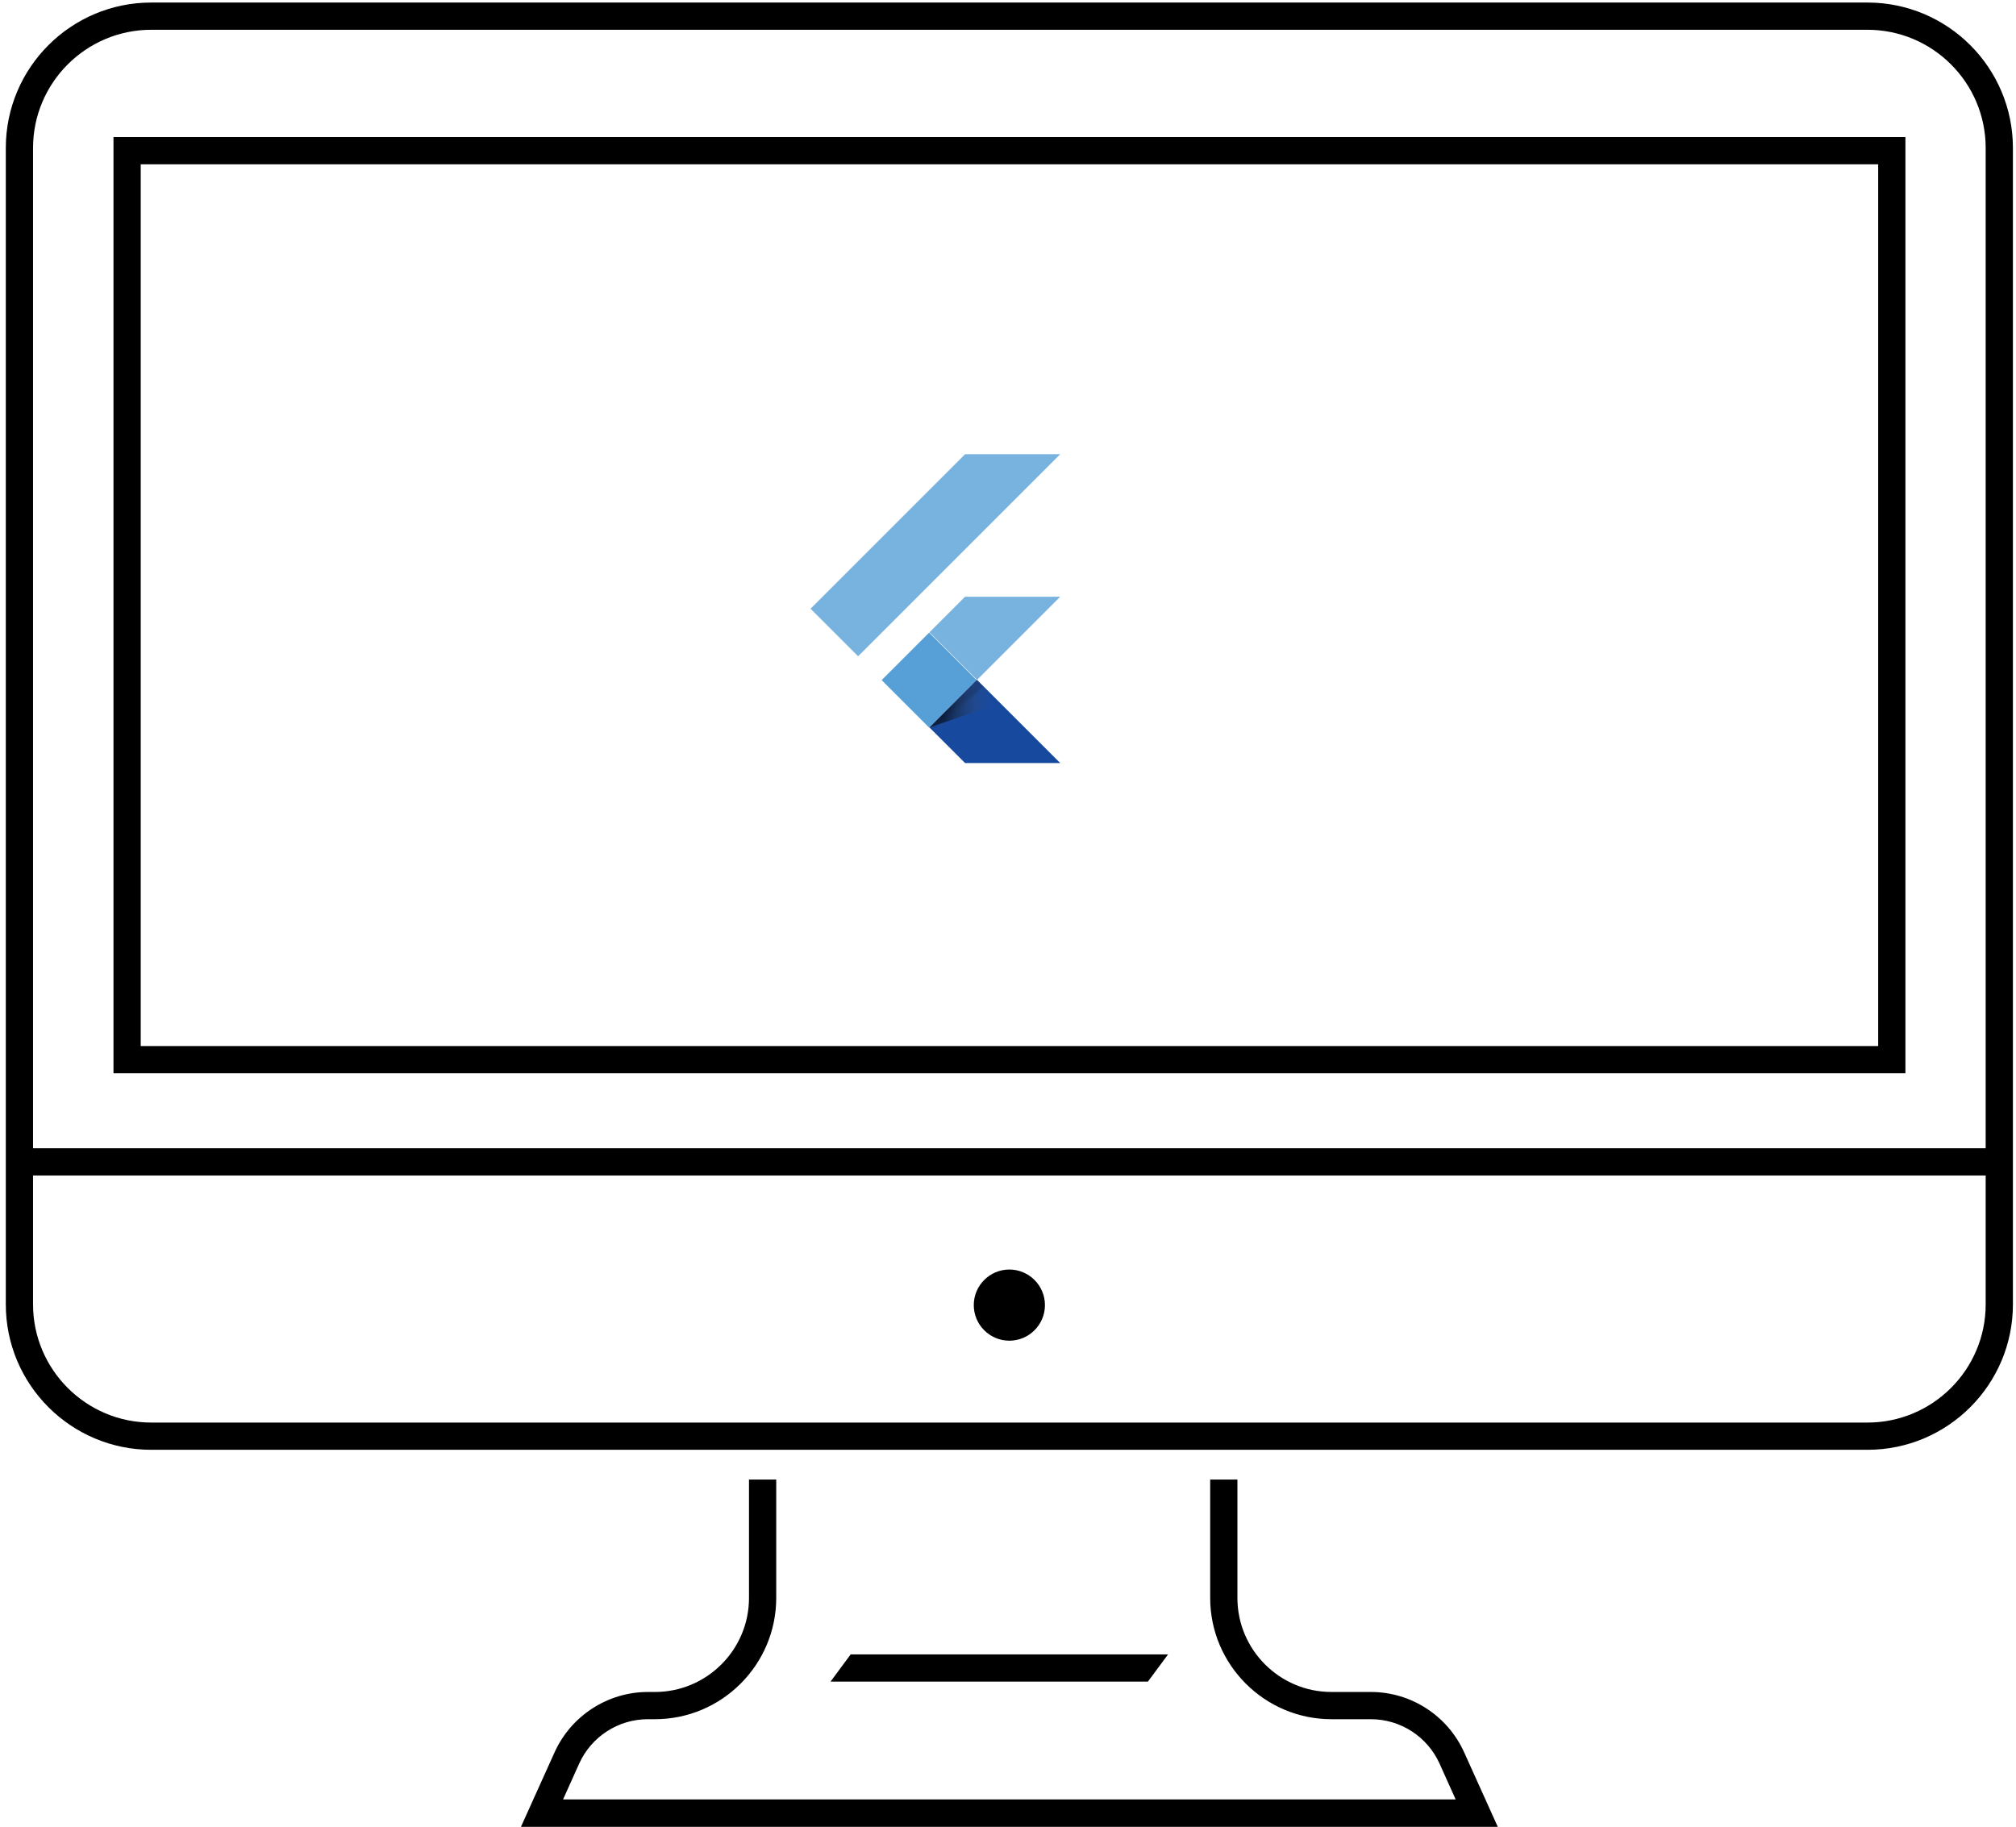 <?xml version="1.0" encoding="utf-8"?>
<!-- Generator: Adobe Illustrator 25.2.1, SVG Export Plug-In . SVG Version: 6.00 Build 0)  -->
<svg version="1.1" id="Layer_1" xmlns="http://www.w3.org/2000/svg" xmlns:xlink="http://www.w3.org/1999/xlink" x="0px" y="0px"
	 viewBox="0 0 111.03 100.63" style="enable-background:new 0 0 111.03 100.63;" xml:space="preserve">
<style type="text/css">
	.st0{fill:#57A0D7;fill-opacity:0.8;}
	.st1{fill:#17499E;}
	.st2{fill:#57A0D7;}
	.st3{fill:url(#SVGID_1_);}
	.st4{fill:url(#SVGID_2_);}
</style>
<g>
	<g>
		<path d="M102.85,79.86H8.33c-4.42,0-8.01-3.59-8.01-8.01V8.15c0-4.42,3.59-8.01,8.01-8.01h94.52c4.42,0,8.01,3.59,8.01,8.01v63.7
			C110.86,76.27,107.27,79.86,102.85,79.86z M8.33,1.64c-3.59,0-6.51,2.92-6.51,6.51v63.7c0,3.59,2.92,6.51,6.51,6.51h94.52
			c3.59,0,6.51-2.92,6.51-6.51V8.15c0-3.59-2.92-6.51-6.51-6.51H8.33z"/>
	</g>
	<g>
		<path d="M104.93,59.12H6.25V7.55h98.69V59.12z M7.75,57.62h95.69V9.05H7.75V57.62z"/>
	</g>
	<g>
		<rect x="1.07" y="63.25" width="109.04" height="1.5"/>
	</g>
	<g>
		<path class="st0" d="M47.26,36.15l-2.62-2.62l8.51-8.51h5.24"/>
		<path class="st0" d="M58.39,32.87h-5.24l-1.96,1.96l2.62,2.62"/>
		<path class="st1" d="M51.19,40.07l1.96,1.96h5.24l0,0l-4.59-4.59"/>
		<g transform="matrix(0.707, -0.707, 0.707, 0.707, -77.667, 98.057)">
			
				<rect x="132.12" y="46.41" transform="matrix(-1 2.535181e-06 -2.535181e-06 -1 267.94 96.524)" class="st2" width="3.7" height="3.7"/>
			
				<linearGradient id="SVGID_1_" gradientUnits="userSpaceOnUse" x1="-339.279" y1="107.003" x2="-339.279" y2="106.909" gradientTransform="matrix(27.86 3.889 27.86 -3.889 6605.111 1785.727)">
				<stop  offset="0.2" style="stop-color:#010101;stop-opacity:0.15"/>
				<stop  offset="0.85" style="stop-color:#616262;stop-opacity:0.01"/>
			</linearGradient>
			<polygon class="st3" points="132.12,50.11 135.82,50.11 135.82,50.63 132.12,50.63 			"/>
		</g>
		
			<linearGradient id="SVGID_2_" gradientUnits="userSpaceOnUse" x1="-236.335" y1="462.28" x2="-236.241" y2="462.28" gradientTransform="matrix(41.4 0 0 -27.9 9835.446 12936.359)">
			<stop  offset="0.2" style="stop-color:#010101;stop-opacity:0.55"/>
			<stop  offset="0.85" style="stop-color:#616262;stop-opacity:0.01"/>
		</linearGradient>
		<path class="st4" d="M51.19,40.07l3.89-1.34l-1.27-1.28"/>
	</g>
	<g>
		<path d="M55.59,73.85c-1.08,0-1.96-0.88-1.96-1.96s0.88-1.96,1.96-1.96s1.96,0.88,1.96,1.96S56.67,73.85,55.59,73.85z"/>
	</g>
	<g>
		<path d="M82.49,100.63h-53.8l1.85-4.1c0.91-2.02,2.93-3.33,5.14-3.33h0.39c2.85,0,5.18-2.32,5.18-5.18v-6.52h1.5v6.52
			c0,3.68-3,6.68-6.68,6.68h-0.39c-1.63,0-3.11,0.96-3.78,2.44l-0.89,1.98h49.16l-0.89-1.98c-0.67-1.48-2.15-2.44-3.78-2.44h-2.17
			c-3.68,0-6.68-3-6.68-6.68v-6.52h1.5v6.52c0,2.85,2.32,5.18,5.18,5.18h2.17c2.22,0,4.23,1.31,5.14,3.33L82.49,100.63z"/>
	</g>
	<g>
		<polygon points="63.22,92.63 45.74,92.63 46.85,91.13 64.33,91.13 		"/>
	</g>
</g>
</svg>
